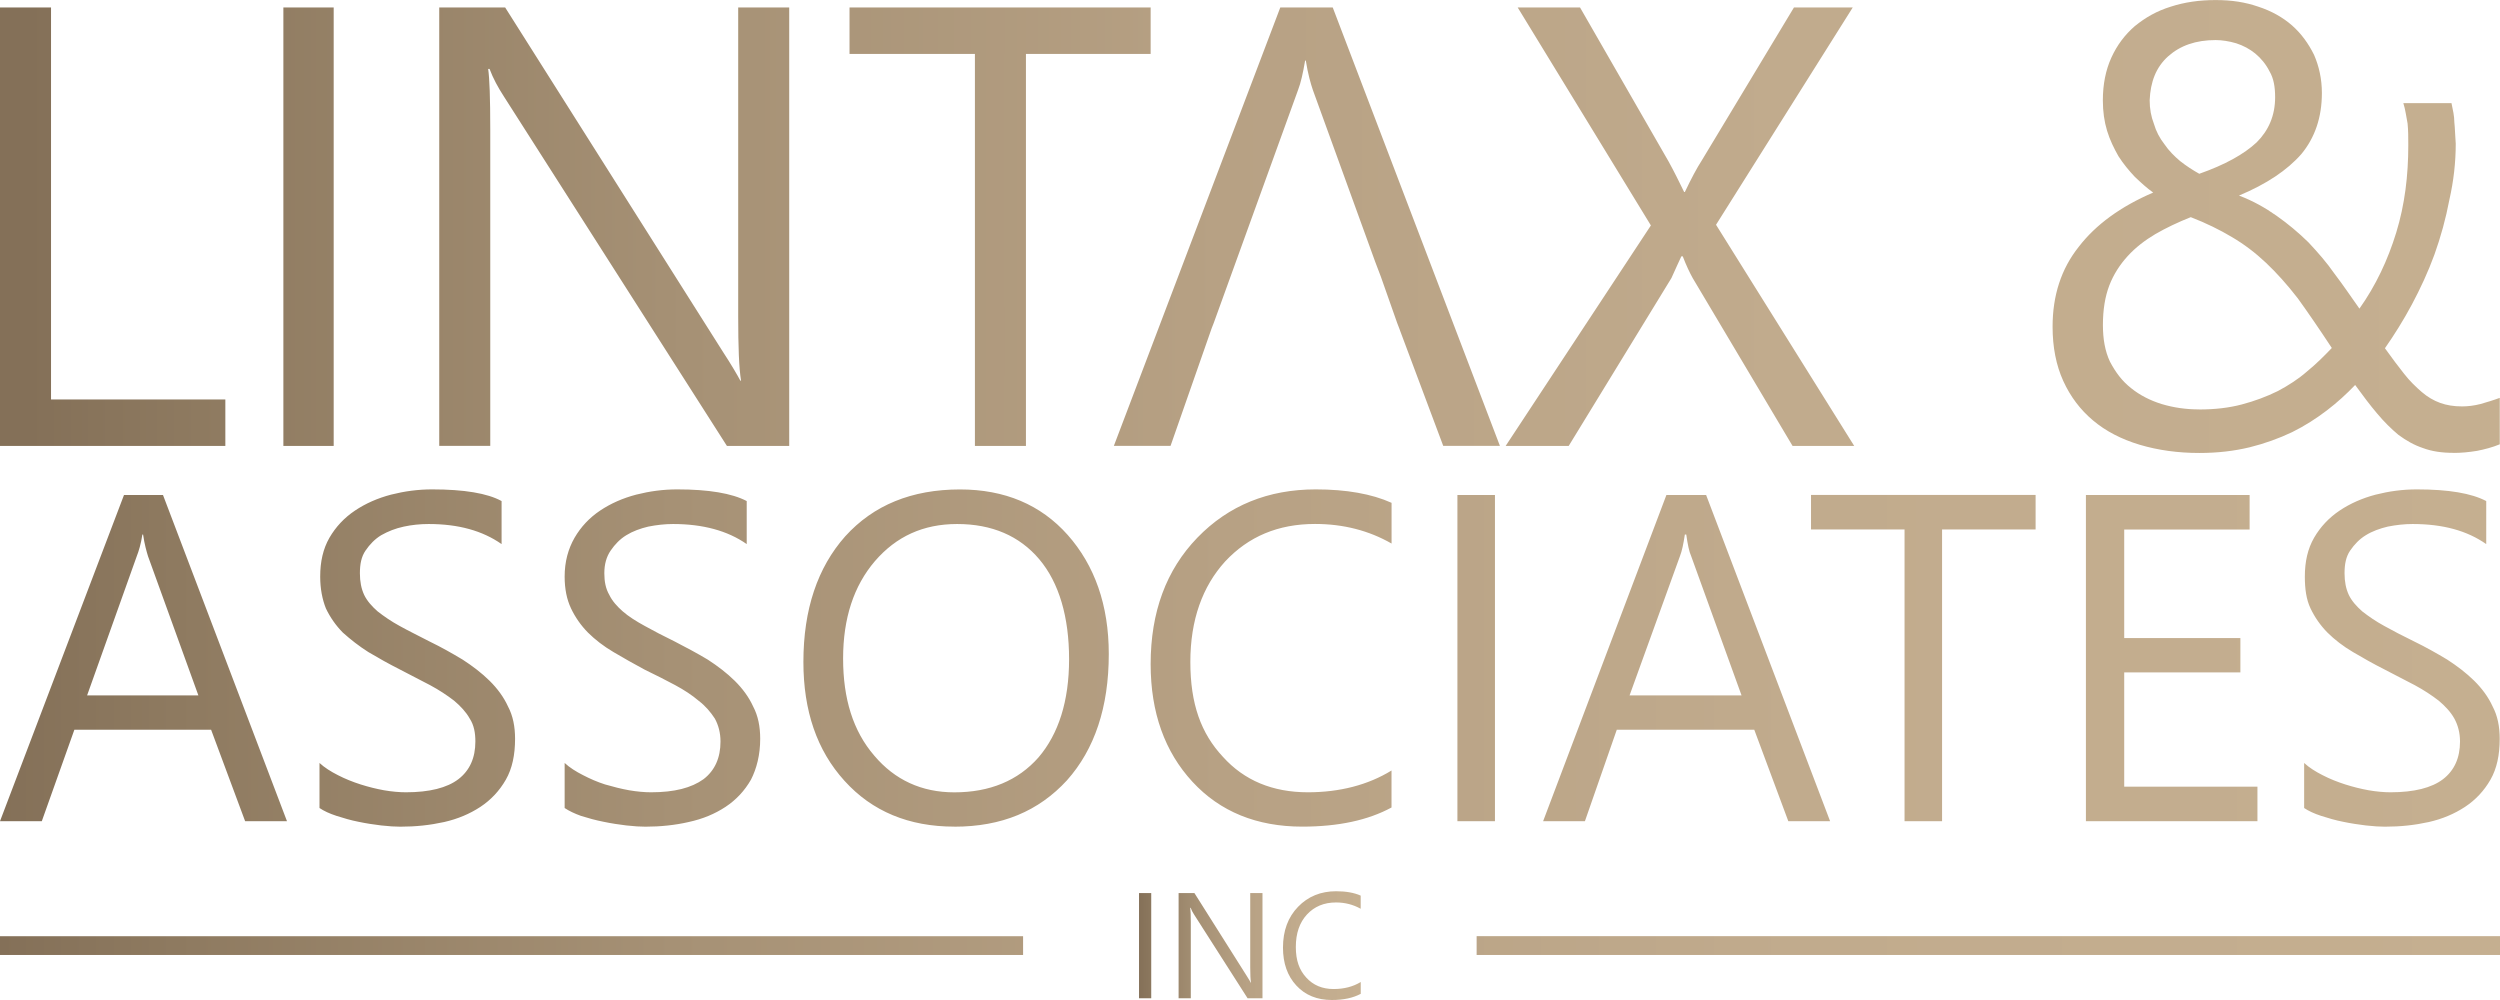 <svg width="175" height="70" viewBox="0 0 175 70" fill="none" xmlns="http://www.w3.org/2000/svg">
<g clip-path="url(#clip0_21_491)">
<path fill-rule="evenodd" clip-rule="evenodd" d="M159.259 6.812C159.259 6.093 159.161 5.49 158.862 4.986C158.613 4.49 158.266 4.077 157.869 3.747C157.473 3.425 157.028 3.189 156.529 3.028C156.035 2.883 155.536 2.805 155.091 2.805C153.701 2.805 152.61 3.193 151.768 3.945C150.926 4.701 150.53 5.725 150.477 7.018C150.477 7.613 150.575 8.158 150.775 8.671C150.922 9.183 151.172 9.666 151.519 10.108C151.817 10.55 152.214 10.943 152.61 11.277C153.056 11.628 153.501 11.913 153.95 12.165C155.736 11.537 157.077 10.798 157.967 9.964C158.809 9.129 159.259 8.076 159.259 6.812ZM153.95 28.663C155.042 28.663 156.035 28.548 156.925 28.312C157.816 28.077 158.662 27.763 159.455 27.371C160.199 26.974 160.893 26.528 161.49 26.003C162.136 25.475 162.679 24.933 163.227 24.359C162.336 23.004 161.539 21.844 160.844 20.881C160.101 19.919 159.357 19.093 158.613 18.39C157.869 17.688 157.077 17.089 156.231 16.593C155.389 16.09 154.445 15.623 153.354 15.201C152.463 15.553 151.617 15.957 150.873 16.387C150.13 16.829 149.484 17.329 148.94 17.924C148.397 18.518 147.947 19.208 147.649 19.989C147.351 20.77 147.204 21.695 147.204 22.756C147.204 23.727 147.351 24.582 147.698 25.318C148.095 26.065 148.54 26.672 149.186 27.177C149.782 27.66 150.526 28.04 151.319 28.284C152.161 28.535 153.006 28.659 153.946 28.659L153.95 28.663ZM171.755 31.7C170.913 31.7 170.219 31.592 169.622 31.369C168.977 31.154 168.433 30.84 167.885 30.436C167.391 30.023 166.892 29.535 166.398 28.944C165.903 28.362 165.405 27.697 164.861 26.949C164.265 27.569 163.623 28.164 162.879 28.73C162.136 29.296 161.343 29.808 160.448 30.25C159.504 30.7 158.515 31.051 157.473 31.311C156.382 31.572 155.242 31.708 153.95 31.708C152.463 31.708 151.074 31.518 149.782 31.134C148.491 30.745 147.4 30.18 146.509 29.428C145.618 28.68 144.923 27.755 144.425 26.66C143.93 25.566 143.681 24.306 143.681 22.868C143.681 20.695 144.278 18.824 145.516 17.271C146.705 15.726 148.442 14.458 150.722 13.479C150.277 13.165 149.88 12.797 149.431 12.372C149.034 11.95 148.638 11.475 148.291 10.934C147.992 10.405 147.694 9.811 147.498 9.162C147.298 8.505 147.2 7.807 147.2 7.022C147.2 5.899 147.4 4.903 147.796 4.032C148.193 3.16 148.74 2.433 149.435 1.83C150.179 1.227 150.971 0.768 151.964 0.463C152.908 0.157 153.946 0.004 155.091 0.004C156.235 0.004 157.175 0.157 158.066 0.463C159.01 0.768 159.802 1.219 160.448 1.785C161.094 2.359 161.588 3.04 161.985 3.842C162.332 4.643 162.532 5.531 162.532 6.51C162.532 8.225 162.038 9.645 161.094 10.786C160.101 11.917 158.662 12.88 156.729 13.69C157.722 14.065 158.564 14.545 159.357 15.102C160.15 15.66 160.893 16.279 161.588 16.961C162.234 17.651 162.879 18.382 163.423 19.171C164.02 19.952 164.563 20.761 165.16 21.604C166.3 19.997 167.142 18.217 167.738 16.275C168.335 14.326 168.58 12.293 168.58 10.174C168.58 9.633 168.58 9.125 168.531 8.646C168.433 8.163 168.384 7.683 168.233 7.217H171.604C171.702 7.683 171.804 8.134 171.804 8.555C171.853 8.976 171.853 9.48 171.902 10.063C171.902 11.356 171.755 12.669 171.457 13.979C171.208 15.292 170.86 16.564 170.415 17.808C169.97 19.031 169.422 20.208 168.829 21.319C168.233 22.434 167.591 23.451 166.946 24.376C167.44 25.07 167.889 25.66 168.286 26.164C168.682 26.677 169.128 27.098 169.524 27.441C169.92 27.784 170.366 28.044 170.815 28.205C171.265 28.366 171.759 28.449 172.352 28.449C172.748 28.449 173.194 28.395 173.643 28.279C174.04 28.164 174.534 28.019 174.984 27.85V31.101C174.489 31.307 173.942 31.452 173.398 31.559C172.801 31.658 172.258 31.704 171.759 31.704L171.755 31.7ZM129.795 31.216H125.48L118.488 19.464C118.288 19.105 118.042 18.593 117.793 17.944H117.695C117.548 18.275 117.299 18.779 117 19.464L109.808 31.216H105.395L115.562 15.78L106.237 0.521H110.601L116.8 11.302C117.197 12.021 117.544 12.731 117.891 13.442H117.94C118.386 12.5 118.782 11.76 119.129 11.223L125.578 0.521H129.693L120.122 15.734L129.795 31.216ZM80.545 3.776H71.816V31.216H68.244V3.776H59.467V0.521H80.545V3.772V3.776ZM55.249 31.216H50.885L35.262 6.737C34.866 6.126 34.519 5.49 34.269 4.825H34.171C34.269 5.482 34.318 6.882 34.318 9.038V31.212H30.747V0.521H35.36L50.587 24.599C51.232 25.586 51.629 26.28 51.825 26.648H51.874C51.727 25.768 51.674 24.256 51.674 22.137V0.521H55.245V31.216H55.249ZM23.358 31.216H19.836V0.521H23.358V31.216ZM15.77 31.216H0V0.521H3.572V27.961H15.774V31.212L15.77 31.216ZM98.002 23.128L96.662 19.373L97.802 22.608L98.002 23.128ZM98.002 23.128L96.662 19.373L96.266 18.332L91.901 6.3C91.754 5.87 91.554 5.176 91.407 4.242H91.358C91.21 5.114 91.059 5.796 90.863 6.3L84.962 22.608L84.815 22.984L81.938 31.212H77.97L89.621 0.521H93.291L104.994 31.212H101.026L98.002 23.137V23.128Z" fill="url(#paint0_linear_21_491)"/>
<path fill-rule="evenodd" clip-rule="evenodd" d="M161.29 56.559V53.407C161.637 53.729 162.083 54.01 162.581 54.262C163.076 54.518 163.623 54.737 164.167 54.91C164.714 55.084 165.258 55.22 165.805 55.319C166.349 55.414 166.896 55.46 167.342 55.46C168.981 55.46 170.219 55.15 171.012 54.543C171.804 53.935 172.201 53.051 172.201 51.907C172.201 51.292 172.054 50.755 171.804 50.3C171.555 49.846 171.159 49.425 170.713 49.049C170.219 48.669 169.671 48.305 169.026 47.958C168.38 47.615 167.685 47.256 166.941 46.876C166.149 46.475 165.405 46.058 164.71 45.645C164.016 45.236 163.419 44.773 162.924 44.282C162.43 43.782 162.034 43.212 161.735 42.584C161.437 41.956 161.339 41.213 161.339 40.362C161.339 39.317 161.539 38.42 161.985 37.644C162.43 36.875 163.027 36.243 163.77 35.743C164.514 35.244 165.356 34.872 166.3 34.624C167.244 34.385 168.184 34.257 169.177 34.257C171.408 34.257 172.998 34.529 174.036 35.074V38.086C172.695 37.148 171.012 36.681 168.878 36.681C168.331 36.681 167.738 36.743 167.142 36.863C166.594 36.991 166.051 37.189 165.605 37.466C165.16 37.739 164.812 38.102 164.514 38.536C164.216 38.97 164.118 39.494 164.118 40.13C164.118 40.713 164.216 41.213 164.416 41.642C164.616 42.064 164.964 42.452 165.36 42.799C165.805 43.146 166.304 43.493 166.896 43.815C167.493 44.15 168.188 44.509 168.981 44.897C169.822 45.306 170.566 45.728 171.31 46.174C172.005 46.624 172.65 47.116 173.194 47.653C173.741 48.194 174.187 48.797 174.485 49.454C174.832 50.11 174.98 50.866 174.98 51.717C174.98 52.841 174.779 53.799 174.334 54.576C173.888 55.356 173.292 55.993 172.548 56.484C171.804 56.972 170.963 57.327 170.019 57.542C169.026 57.761 168.037 57.868 166.946 57.868C166.598 57.868 166.153 57.843 165.605 57.781C165.111 57.719 164.563 57.641 164.02 57.525C163.472 57.418 162.978 57.269 162.483 57.112C161.989 56.951 161.592 56.765 161.294 56.563L161.29 56.559ZM158.017 57.484H146.014V34.649H157.473V37.065H148.695V44.666H156.827V47.066H148.695V55.067H158.021V57.484H158.017ZM142.492 37.061H135.945V57.484H133.318V37.061H126.771V34.645H142.492V37.061ZM121.908 48.677L118.386 38.941C118.239 38.619 118.136 38.111 118.038 37.416H117.94C117.842 38.065 117.74 38.569 117.593 38.941L114.07 48.677H121.908ZM128.107 57.484H125.182L122.799 51.081H113.175L110.944 57.484H108.018L116.649 34.649H119.428L128.107 57.484ZM104.647 57.484H102.019V34.649H104.647V57.484ZM97.406 56.525C95.767 57.414 93.687 57.864 91.157 57.864C87.982 57.864 85.404 56.819 83.471 54.724C81.538 52.63 80.545 49.887 80.545 46.488C80.545 42.84 81.636 39.891 83.818 37.635C86 35.38 88.779 34.257 92.101 34.257C94.234 34.257 96.02 34.57 97.41 35.198V38.048C95.824 37.14 94.038 36.677 92.052 36.677C89.474 36.677 87.39 37.553 85.755 39.308C84.169 41.056 83.324 43.402 83.324 46.335C83.324 49.268 84.067 51.333 85.604 52.977C87.091 54.629 89.077 55.46 91.554 55.46C93.785 55.46 95.771 54.943 97.406 53.935V56.525ZM67.002 36.681C64.62 36.681 62.736 37.553 61.248 39.275C59.761 41.01 59.017 43.282 59.017 46.095C59.017 48.908 59.712 51.172 61.199 52.895C62.638 54.6 64.522 55.464 66.802 55.464C69.282 55.464 71.264 54.646 72.703 53.01C74.092 51.379 74.836 49.09 74.836 46.145C74.836 43.2 74.141 40.8 72.752 39.151C71.362 37.507 69.43 36.681 66.998 36.681H67.002ZM66.802 57.864C63.627 57.864 61.048 56.798 59.115 54.658C57.182 52.531 56.238 49.755 56.238 46.335C56.238 42.654 57.231 39.726 59.164 37.545C61.146 35.355 63.827 34.261 67.198 34.261C70.325 34.261 72.854 35.326 74.738 37.445C76.622 39.573 77.615 42.349 77.615 45.781C77.615 49.503 76.622 52.453 74.689 54.621C72.707 56.782 70.124 57.868 66.802 57.868V57.864ZM39.525 56.559V53.407C39.872 53.729 40.317 54.01 40.816 54.262C41.31 54.518 41.809 54.737 42.352 54.91C42.949 55.084 43.492 55.22 44.04 55.319C44.588 55.414 45.131 55.46 45.577 55.46C47.215 55.46 48.404 55.15 49.246 54.543C50.039 53.935 50.435 53.051 50.435 51.907C50.435 51.292 50.288 50.755 50.039 50.3C49.741 49.846 49.393 49.425 48.899 49.049C48.454 48.669 47.906 48.305 47.26 47.958C46.615 47.615 45.92 47.256 45.127 46.876C44.383 46.475 43.64 46.058 42.945 45.645C42.25 45.236 41.654 44.773 41.159 44.282C40.665 43.782 40.268 43.212 39.97 42.584C39.672 41.956 39.525 41.213 39.525 40.362C39.525 39.317 39.774 38.42 40.219 37.644C40.665 36.875 41.261 36.243 42.005 35.743C42.749 35.244 43.591 34.872 44.535 34.624C45.479 34.385 46.419 34.257 47.411 34.257C49.594 34.257 51.232 34.529 52.27 35.074V38.086C50.93 37.148 49.197 36.681 47.113 36.681C46.566 36.681 45.973 36.743 45.376 36.863C44.829 36.991 44.285 37.189 43.84 37.466C43.395 37.739 43.047 38.102 42.749 38.536C42.45 38.97 42.303 39.494 42.303 40.13C42.303 40.713 42.401 41.213 42.651 41.642C42.851 42.064 43.198 42.452 43.595 42.799C43.991 43.146 44.539 43.493 45.131 43.815C45.728 44.15 46.423 44.509 47.215 44.897C48.008 45.306 48.801 45.728 49.545 46.174C50.239 46.624 50.885 47.116 51.428 47.653C51.976 48.194 52.422 48.797 52.72 49.454C53.067 50.11 53.214 50.866 53.214 51.717C53.214 52.841 52.965 53.799 52.569 54.576C52.123 55.356 51.527 55.993 50.783 56.484C50.039 56.972 49.197 57.327 48.204 57.542C47.26 57.761 46.222 57.868 45.18 57.868C44.833 57.868 44.388 57.843 43.84 57.781C43.345 57.719 42.798 57.641 42.254 57.525C41.707 57.418 41.163 57.269 40.669 57.112C40.223 56.951 39.827 56.765 39.529 56.563L39.525 56.559ZM22.365 56.559V53.407C22.713 53.729 23.158 54.01 23.657 54.262C24.151 54.518 24.699 54.737 25.242 54.91C25.79 55.084 26.333 55.22 26.881 55.319C27.424 55.414 27.972 55.46 28.418 55.46C30.056 55.46 31.294 55.15 32.087 54.543C32.88 53.935 33.276 53.051 33.276 51.907C33.276 51.292 33.178 50.755 32.88 50.3C32.631 49.846 32.234 49.425 31.789 49.049C31.294 48.669 30.747 48.305 30.101 47.958C29.455 47.615 28.761 47.256 28.017 46.876C27.224 46.475 26.48 46.058 25.786 45.645C25.14 45.236 24.548 44.773 24 44.282C23.506 43.782 23.109 43.212 22.811 42.584C22.561 41.956 22.414 41.213 22.414 40.362C22.414 39.317 22.615 38.42 23.06 37.644C23.506 36.875 24.102 36.243 24.846 35.743C25.59 35.244 26.431 34.872 27.375 34.624C28.319 34.385 29.259 34.257 30.252 34.257C32.483 34.257 34.122 34.529 35.111 35.074V38.086C33.771 37.148 32.087 36.681 30.003 36.681C29.406 36.681 28.814 36.743 28.266 36.863C27.67 36.991 27.175 37.189 26.681 37.466C26.235 37.739 25.888 38.102 25.59 38.536C25.291 38.97 25.193 39.494 25.193 40.13C25.193 40.713 25.291 41.213 25.491 41.642C25.692 42.064 26.039 42.452 26.436 42.799C26.881 43.146 27.38 43.493 27.972 43.815C28.569 44.15 29.312 44.509 30.056 44.897C30.898 45.306 31.642 45.728 32.386 46.174C33.08 46.624 33.726 47.116 34.269 47.653C34.817 48.194 35.262 48.797 35.561 49.454C35.908 50.11 36.055 50.866 36.055 51.717C36.055 52.841 35.855 53.799 35.41 54.576C34.964 55.356 34.367 55.993 33.624 56.484C32.88 56.972 32.038 57.327 31.094 57.542C30.101 57.761 29.112 57.868 28.021 57.868C27.674 57.868 27.228 57.843 26.681 57.781C26.186 57.719 25.639 57.641 25.095 57.525C24.548 57.418 24.053 57.269 23.559 57.112C23.064 56.951 22.668 56.765 22.369 56.563L22.365 56.559ZM13.886 48.677L10.363 38.941C10.265 38.619 10.114 38.111 10.016 37.416H9.967C9.869 38.065 9.718 38.569 9.571 38.941L6.097 48.677H13.882H13.886ZM20.085 57.484H17.159L14.777 51.081H5.206L2.926 57.484H0L8.68 34.649H11.409L20.089 57.484H20.085Z" fill="url(#paint1_linear_21_491)"/>
<path fill-rule="evenodd" clip-rule="evenodd" d="M0 65.535H71.616V66.848H0V65.535ZM103.364 66.848H175V65.531H103.364V66.848Z" fill="url(#paint2_linear_21_491)"/>
<path fill-rule="evenodd" clip-rule="evenodd" d="M95.248 69.57C94.713 69.856 94.038 70 93.233 70C92.2 70 91.37 69.665 90.745 68.988C90.119 68.311 89.809 67.427 89.809 66.332C89.809 65.155 90.16 64.205 90.863 63.477C91.562 62.751 92.457 62.387 93.528 62.387C94.218 62.387 94.794 62.49 95.248 62.693V63.614C94.725 63.321 94.149 63.172 93.519 63.172C92.686 63.172 92.007 63.453 91.484 64.019C90.965 64.581 90.708 65.341 90.708 66.287C90.708 67.232 90.949 67.897 91.439 68.43C91.922 68.963 92.559 69.232 93.352 69.232C94.083 69.232 94.717 69.067 95.252 68.74V69.575L95.248 69.57ZM88.379 69.88H87.332L83.581 64.01C83.483 63.862 83.405 63.709 83.348 63.548H83.315C83.34 63.705 83.356 64.043 83.356 64.56V69.88H82.502V62.515H83.61L87.259 68.294C87.41 68.529 87.508 68.699 87.553 68.786H87.57C87.533 68.575 87.516 68.211 87.516 67.703V62.515H88.374V69.88H88.379ZM80.586 69.88H79.732V62.515H80.586V69.88Z" fill="url(#paint3_linear_21_491)"/>
</g>
<defs>
<linearGradient id="paint0_linear_21_491" x1="2.002" y1="15.85" x2="172.507" y2="15.85" gradientUnits="userSpaceOnUse">
<stop stop-color="#847058"/>
<stop offset="0.07" stop-color="#8E7A60"/>
<stop offset="0.27" stop-color="#A69175"/>
<stop offset="0.49" stop-color="#B7A184"/>
<stop offset="0.72" stop-color="#C1AB8D"/>
<stop offset="1" stop-color="#C5AF90"/>
</linearGradient>
<linearGradient id="paint1_linear_21_491" x1="0" y1="46.058" x2="174.98" y2="46.058" gradientUnits="userSpaceOnUse">
<stop stop-color="#847058"/>
<stop offset="0.07" stop-color="#8E7A60"/>
<stop offset="0.27" stop-color="#A69175"/>
<stop offset="0.49" stop-color="#B7A184"/>
<stop offset="0.72" stop-color="#C1AB8D"/>
<stop offset="1" stop-color="#C5AF90"/>
</linearGradient>
<linearGradient id="paint2_linear_21_491" x1="0" y1="66.191" x2="175" y2="66.191" gradientUnits="userSpaceOnUse">
<stop stop-color="#847058"/>
<stop offset="0.07" stop-color="#8E7A60"/>
<stop offset="0.27" stop-color="#A69175"/>
<stop offset="0.49" stop-color="#B7A184"/>
<stop offset="0.72" stop-color="#C1AB8D"/>
<stop offset="1" stop-color="#C5AF90"/>
</linearGradient>
<linearGradient id="paint3_linear_21_491" x1="79.732" y1="66.196" x2="95.248" y2="66.196" gradientUnits="userSpaceOnUse">
<stop stop-color="#847058"/>
<stop offset="0.07" stop-color="#8E7A60"/>
<stop offset="0.27" stop-color="#A69175"/>
<stop offset="0.49" stop-color="#B7A184"/>
<stop offset="0.72" stop-color="#C1AB8D"/>
<stop offset="1" stop-color="#C5AF90"/>
</linearGradient>
<clipPath id="clip0_21_491">
<rect width="175" height="70" fill="white"/>
</clipPath>
</defs>
</svg>
